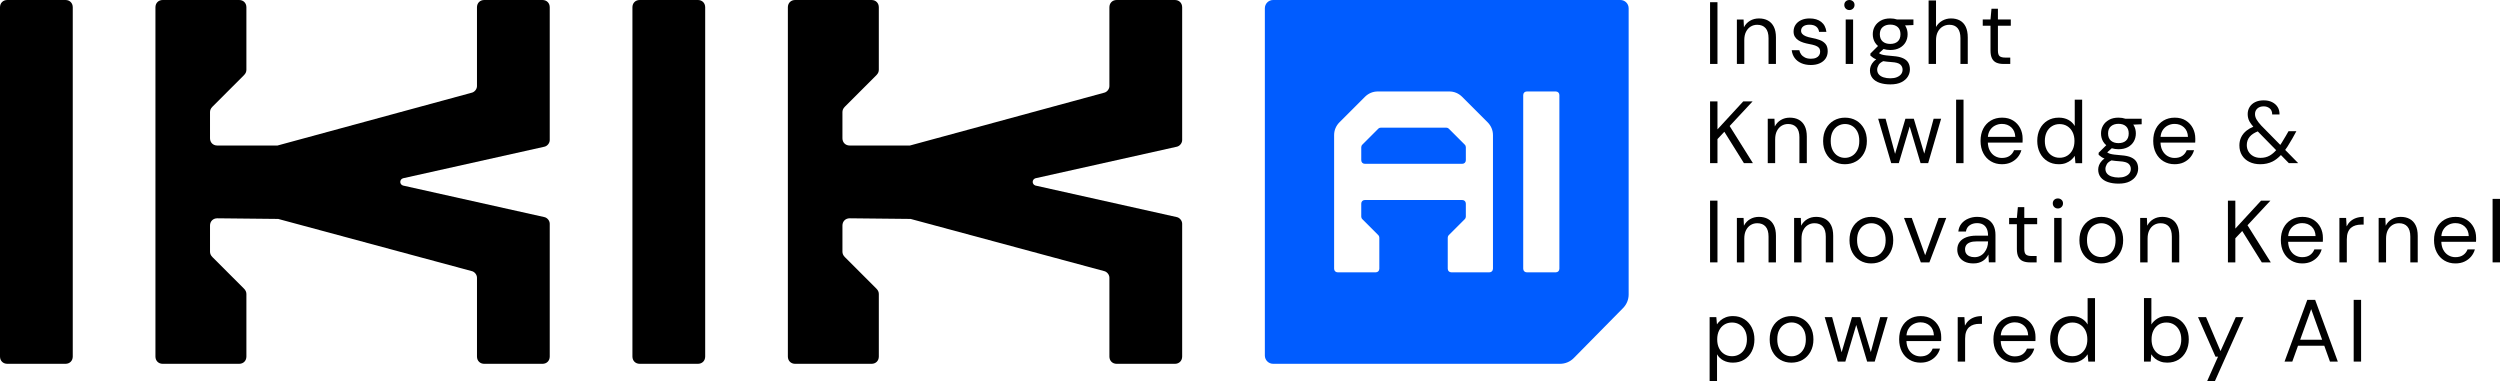 <svg xmlns="http://www.w3.org/2000/svg" id="Capa_2" viewBox="0 0 351.398 53.552"><g id="HOME"><g id="IKIK_AI_logo"><path d="M9.205,51.136H1.023c-.597,0-1.023-.426-1.023-1.023V1.023C0,.426.426,0,1.023,0h8.182C9.801,0,10.227.426,10.227,1.023v49.091c0,.597-.426,1.023-1.023,1.023Z"></path><path d="M77.271,1.023v18.665c0,.426-.341.852-.767.938l-19.858,4.432c-.511.17-.511.852,0,1.023l19.858,4.432c.426.085.767.511.767.937v18.665c0,.597-.426,1.023-1.023,1.023h-8.181c-.597,0-1.023-.426-1.023-1.023v-11.08c0-.426-.341-.852-.767-.937l-27.187-7.329h-.341l-8.206-.086c-.597,0-1.023.426-1.023,1.023v3.665c0,.256.085.511.341.767l4.432,4.432c.256.256.341.511.341.767v8.778c0,.597-.426,1.023-1.023,1.023h-10.739c-.597,0-1.023-.426-1.023-1.023V1.023C21.849.426,22.275,0,22.872,0h10.739C34.207,0,34.633.426,34.633,1.023v8.778c0,.256-.085.511-.341.767l-4.432,4.432c-.256.256-.341.511-.341.767v3.665c0,.597.426,1.023,1.023,1.023h8.461l27.273-7.415c.426-.085.767-.511.767-.938V1.023C67.044.426,67.47,0,68.067,0h8.181C76.845,0,77.271.426,77.271,1.023Z"></path><path d="M166.164,1.023v18.665c0,.426-.341.852-.767.938l-19.858,4.432c-.511.17-.511.852,0,1.023l19.858,4.432c.426.085.767.511.767.937v18.665c0,.597-.426,1.023-1.023,1.023h-8.181c-.597,0-1.023-.426-1.023-1.023v-11.08c0-.426-.341-.852-.767-.937l-27.187-7.329h-.341l-8.206-.086c-.597,0-1.023.426-1.023,1.023v3.665c0,.256.085.511.341.767l4.432,4.432c.256.256.341.511.341.767v8.778c0,.597-.426,1.023-1.023,1.023h-10.739c-.597,0-1.023-.426-1.023-1.023V1.023C110.742.426,111.168,0,111.764,0h10.739C123.1,0,123.526.426,123.526,1.023v8.778c0,.256-.085.511-.341.767l-4.432,4.432c-.256.256-.341.511-.341.767v3.665c0,.597.426,1.023,1.023,1.023h8.461l27.273-7.415c.426-.085.767-.511.767-.938V1.023C155.936.426,156.362,0,156.959,0h8.181c.597,0,1.023.426,1.023,1.023Z"></path><path d="M98.097,51.136h-8.181c-.597,0-1.023-.426-1.023-1.023V1.023C88.893.426,89.319,0,89.916,0h8.181C98.694,0,99.12.426,99.12,1.023v49.091c0,.597-.426,1.023-1.023,1.023Z"></path><path d="M203.663,18.111c-.127-.127-.254-.169-.381-.169h-9.192c-.127,0-.254.042-.381.169l-2.203,2.203c-.127.127-.169.254-.169.381v1.822c0,.297.212.508.508.508h13.684c.297,0,.508-.212.508-.508v-1.822c0-.127-.042-.254-.169-.381l-2.203-2.203Z" style="fill:#005cff;"></path><path d="M227.76,0h-48.812c-.642,0-1.162.52-1.162,1.162v48.812c0,.642.52,1.162,1.162,1.162h40.33c.726,0,1.421-.291,1.931-.808l6.932-7.032c.5-.507.781-1.191.781-1.904V1.162C228.922.52,228.402,0,227.76,0ZM209.849,37.771c0,.297-.212.508-.508.508h-5.339c-.297,0-.508-.212-.508-.508v-4.364c0-.127.042-.254.17-.381l2.203-2.203c.127-.127.169-.254.169-.381v-1.822c0-.297-.212-.508-.508-.508h-13.684c-.297,0-.508.212-.508.508v1.822c0,.127.042.254.169.381l2.203,2.203c.127.127.169.254.169.381v4.364c0,.297-.212.508-.508.508h-5.339c-.297,0-.508-.212-.508-.508v-18.771c0-.678.254-1.314.763-1.822l3.559-3.559c.508-.508,1.144-.763,1.822-.763h10.04c.678,0,1.314.254,1.822.763l3.559,3.559c.508.508.763,1.144.763,1.822v18.771ZM219.186,37.771c0,.297-.212.508-.508.508h-4.068c-.297,0-.508-.212-.508-.508V13.365c0-.297.212-.508.508-.508h4.068c.297,0,.508.212.508.508v24.406Z" style="fill:#005cff;"></path><rect x="240.365" y=".31" width="1.041" height="8.677"></rect><path d="M245.175,5.653c0-.471.08-.866.242-1.184.161-.318.378-.562.651-.731.273-.169.583-.254.93-.254.504,0,.894.157,1.171.471.277.314.415.785.415,1.413v3.62h1.041v-3.731c0-.603-.099-1.101-.298-1.494-.198-.393-.475-.686-.83-.88-.355-.194-.777-.291-1.264-.291-.471,0-.891.11-1.258.329-.368.219-.651.523-.849.911l-.05-1.091h-.942v6.248h1.041v-3.335Z"></path><path d="M255.265,8.126c-.19.087-.43.13-.719.13-.331,0-.61-.056-.837-.167-.228-.112-.407-.258-.539-.44-.132-.182-.219-.38-.26-.595h-1.066c.05.422.188.787.415,1.097.227.31.535.552.924.725.388.174.839.26,1.351.26.479,0,.896-.081,1.252-.242.355-.161.63-.386.824-.676.194-.289.291-.628.291-1.016,0-.446-.105-.791-.316-1.035-.211-.244-.485-.428-.824-.552s-.715-.223-1.128-.297c-.314-.058-.583-.132-.806-.223-.223-.091-.39-.2-.502-.329-.112-.128-.167-.275-.167-.44,0-.256.101-.463.304-.62.202-.157.498-.235.886-.235.397,0,.708.089.936.266.227.178.361.424.403.738h1.029c-.074-.612-.319-1.078-.732-1.401-.413-.322-.955-.483-1.624-.483-.455,0-.851.079-1.19.236-.339.157-.601.374-.787.651-.186.277-.279.593-.279.948,0,.289.06.533.18.731.12.198.283.366.49.502.207.136.442.246.707.329.265.083.533.149.806.198.33.058.612.126.843.205.231.079.407.184.527.316.12.132.18.327.18.583,0,.174-.048.335-.143.483-.095.149-.238.266-.428.353Z"></path><path d="M259.951,1.413c.199,0,.368-.068.509-.205.14-.136.211-.308.211-.514,0-.207-.07-.374-.211-.502-.141-.128-.31-.192-.509-.192-.207,0-.378.064-.514.192-.136.128-.204.296-.204.502,0,.207.068.378.204.514.137.136.308.205.514.205Z"></path><rect x="259.43" y="2.74" width="1.041" height="6.248"></rect><path d="M262.957,9.272c-.079.215-.118.417-.118.607,0,.438.12.806.36,1.103.24.297.577.519,1.01.663.434.145.932.217,1.494.217.636,0,1.157-.103,1.562-.31.405-.207.705-.469.899-.787.194-.318.291-.655.291-1.01,0-.364-.076-.678-.229-.942-.153-.264-.401-.475-.744-.632-.343-.157-.8-.256-1.37-.297-.413-.033-.746-.066-.998-.099-.252-.033-.449-.07-.589-.112-.141-.041-.252-.091-.335-.149-.026-.018-.055-.039-.081-.058l.639-.576c.281.089.593.138.942.138.521,0,.963-.099,1.326-.297.363-.198.64-.465.831-.8.19-.335.285-.709.285-1.122,0-.413-.095-.785-.285-1.116-.025-.042-.054-.081-.082-.121l1.185-.052v-.781h-2.295c-.285-.097-.605-.149-.965-.149-.521,0-.963.101-1.326.304-.364.203-.643.469-.837.8-.194.331-.291.703-.291,1.116,0,.413.095.787.285,1.122.116.204.269.38.451.533l-1.071,1.06v.285c.116.107.246.211.391.31.119.081.267.154.434.222-.14.094-.261.194-.359.299-.194.207-.331.417-.409.632ZM265.876,8.727c.603.033,1.012.147,1.227.341.215.194.322.436.322.725,0,.248-.071.461-.211.638-.14.178-.339.318-.595.421-.256.103-.562.155-.917.155-.355,0-.674-.046-.955-.136-.281-.091-.5-.227-.657-.409-.157-.182-.236-.409-.236-.682,0-.198.066-.415.199-.651.11-.196.331-.372.652-.53.32.053.709.096,1.17.127ZM264.63,3.806c.269-.231.622-.347,1.06-.347.446,0,.797.116,1.054.347.256.232.384.566.384,1.004,0,.446-.128.785-.384,1.016-.256.232-.607.347-1.054.347-.446,0-.802-.116-1.066-.347-.265-.231-.397-.57-.397-1.016,0-.438.134-.773.403-1.004Z"></path><path d="M275.558,5.38v3.607h1.029v-3.719c0-.603-.095-1.103-.285-1.5-.19-.397-.463-.692-.818-.886-.355-.194-.773-.291-1.252-.291-.446,0-.857.108-1.233.322-.376.215-.668.508-.874.88V.062h-1.041v8.925h1.041v-3.31c0-.471.082-.868.248-1.19.165-.322.39-.57.676-.744s.605-.26.961-.26c.504,0,.888.159,1.153.477.264.318.397.792.397,1.419Z"></path><path d="M279.785,7.103c0,.471.072.845.217,1.122.144.277.353.473.626.589.273.116.595.174.967.174h.967v-.893h-.67c-.396,0-.674-.068-.83-.205-.157-.136-.235-.399-.235-.787v-3.483h1.81v-.88h-1.81v-1.512h-.905l-.137,1.512h-1.091v.88h1.091v3.483Z"></path><polygon points="246.39 22.933 243.117 17.714 246.34 14.256 245.026 14.256 241.406 18.185 241.406 14.256 240.365 14.256 240.365 22.933 241.406 22.933 241.406 19.549 242.373 18.52 245.125 22.933 246.39 22.933"></polygon><path d="M252.923,19.313v3.62h1.041v-3.731c0-.603-.099-1.101-.297-1.494-.198-.393-.475-.686-.831-.88-.355-.194-.777-.291-1.264-.291-.471,0-.891.11-1.258.329-.368.219-.651.523-.849.911l-.05-1.091h-.942v6.248h1.041v-3.335c0-.471.081-.866.242-1.184.161-.318.378-.562.651-.731.273-.169.583-.254.93-.254.504,0,.894.157,1.172.471.277.314.415.785.415,1.413Z"></path><path d="M261.997,21.539c.273-.492.409-1.068.409-1.729,0-.661-.134-1.238-.403-1.729-.269-.491-.632-.872-1.091-1.14-.459-.268-.986-.403-1.581-.403-.579,0-1.101.135-1.568.403-.467.269-.835.649-1.103,1.14-.268.492-.403,1.072-.403,1.742,0,.653.132,1.225.397,1.717.264.492.628.872,1.091,1.141s.984.403,1.562.403c.595,0,1.124-.134,1.587-.403.463-.268.83-.649,1.103-1.141ZM260.311,21.923c-.306.178-.636.266-.992.266s-.684-.089-.985-.266c-.302-.178-.545-.444-.731-.8-.186-.355-.279-.793-.279-1.314,0-.529.093-.969.279-1.32.186-.351.434-.616.744-.793.31-.178.638-.266.985-.266.363,0,.696.089.998.266.302.178.546.442.732.793.186.351.279.791.279,1.32,0,.521-.095.959-.285,1.314-.19.355-.438.622-.744.8Z"></path><polygon points="269.955 22.933 271.021 22.933 272.843 16.685 271.79 16.685 270.472 21.598 269 16.685 267.823 16.685 266.37 21.625 265.034 16.685 263.992 16.685 265.827 22.933 266.893 22.933 268.424 17.784 269.955 22.933"></polygon><rect x="274.95" y="14.008" width="1.041" height="8.925"></rect><path d="M283.59,22.121c.248-.293.426-.63.533-1.01h-1.029c-.132.339-.341.605-.626.8s-.647.291-1.085.291c-.347,0-.672-.087-.973-.26-.302-.173-.545-.434-.731-.781-.164-.306-.251-.681-.27-1.116h4.876c.008-.116.012-.219.012-.31v-.26c0-.529-.114-1.014-.341-1.456-.228-.442-.556-.8-.986-1.072-.43-.273-.95-.409-1.562-.409-.595,0-1.122.136-1.58.409-.459.273-.814.653-1.066,1.14-.252.488-.378,1.062-.378,1.723,0,.653.128,1.225.384,1.717.256.492.611.874,1.066,1.147.455.273.971.409,1.55.409.488,0,.915-.087,1.283-.26.367-.174.676-.407.923-.7ZM280.405,17.659c.305-.161.632-.242.979-.242.529,0,.969.161,1.32.483.351.322.539.769.564,1.339h-3.853c.03-.338.115-.63.258-.874.181-.31.425-.545.731-.707Z"></path><path d="M292.665,14.008h-1.041v3.706c-.215-.372-.514-.661-.899-.868-.384-.206-.828-.31-1.333-.31-.612,0-1.147.141-1.605.422-.459.281-.812.667-1.06,1.159-.248.492-.372,1.052-.372,1.68,0,.628.124,1.19.372,1.686.248.496.601.886,1.06,1.172.458.285.99.428,1.593.428.38,0,.713-.056.998-.167.285-.112.531-.256.738-.434.206-.178.376-.37.508-.576l.099,1.029h.942v-8.925ZM291.32,21.055c-.178.351-.424.626-.738.824-.314.198-.678.297-1.091.297-.397,0-.754-.099-1.072-.297-.318-.198-.564-.473-.738-.824-.174-.351-.26-.766-.26-1.246,0-.471.087-.884.26-1.24.173-.355.419-.632.738-.83.318-.198.676-.298,1.072-.298.413,0,.777.099,1.091.298.314.198.56.475.738.83.177.355.266.769.266,1.24,0,.479-.089.895-.266,1.246Z"></path><path d="M299.563,22.127c-.343-.157-.8-.256-1.37-.297-.413-.033-.746-.066-.998-.099-.253-.033-.449-.07-.589-.112-.141-.041-.252-.091-.335-.149-.026-.018-.055-.039-.081-.058l.64-.576c.281.089.592.138.942.138.521,0,.963-.099,1.327-.297.363-.198.64-.465.83-.8.19-.335.285-.709.285-1.122,0-.413-.095-.785-.285-1.116-.024-.042-.054-.081-.082-.121l1.185-.052v-.781h-2.295c-.285-.097-.605-.149-.965-.149-.521,0-.963.101-1.326.304-.364.203-.643.469-.837.8-.194.331-.291.703-.291,1.116,0,.413.095.787.285,1.122.116.204.269.38.451.533l-1.071,1.06v.285c.116.107.246.211.391.31.119.081.267.154.433.222-.14.094-.26.194-.359.299-.194.207-.33.417-.409.632-.079.215-.118.417-.118.607,0,.438.12.806.36,1.103.24.297.577.519,1.011.663.434.145.931.217,1.494.217.636,0,1.157-.103,1.562-.31.405-.207.705-.469.899-.787.194-.318.291-.655.291-1.01,0-.364-.076-.678-.229-.942-.153-.264-.401-.475-.744-.632ZM296.712,17.751c.268-.231.622-.347,1.06-.347.446,0,.797.116,1.054.347.256.232.384.566.384,1.004,0,.446-.128.785-.384,1.016-.256.232-.608.347-1.054.347-.446,0-.802-.116-1.066-.347-.265-.231-.397-.57-.397-1.016,0-.438.134-.773.403-1.004ZM299.296,24.377c-.14.178-.339.318-.595.421-.256.103-.562.155-.917.155s-.674-.046-.955-.136c-.281-.091-.5-.227-.657-.409-.157-.182-.236-.409-.236-.682,0-.198.066-.415.199-.651.11-.196.331-.372.652-.53.32.053.709.096,1.17.127.603.033,1.012.147,1.227.341.215.194.322.436.322.725,0,.248-.071.461-.211.638Z"></path><path d="M307.242,16.946c-.43-.273-.95-.409-1.562-.409-.595,0-1.122.136-1.58.409-.459.273-.814.653-1.066,1.14-.252.488-.378,1.062-.378,1.723,0,.653.128,1.225.384,1.717.256.492.611.874,1.066,1.147.455.273.971.409,1.549.409.488,0,.915-.087,1.283-.26.367-.174.676-.407.923-.7.248-.293.425-.63.533-1.01h-1.029c-.132.339-.341.605-.626.8s-.647.291-1.085.291c-.347,0-.672-.087-.973-.26-.302-.173-.545-.434-.732-.781-.164-.306-.251-.681-.27-1.116h4.876c.008-.116.012-.219.012-.31v-.26c0-.529-.114-1.014-.341-1.456-.228-.442-.556-.8-.986-1.072ZM303.687,19.239c.031-.338.115-.63.258-.874.181-.31.426-.545.731-.707.305-.161.632-.242.979-.242.529,0,.969.161,1.321.483.351.322.539.769.564,1.339h-3.853Z"></path><path d="M321.721,22.933h1.314l-1.831-1.862c.117-.159.234-.326.35-.506.219-.339.444-.715.676-1.128l.545-.992h-1.103l-.384.669c-.207.355-.401.678-.582.967-.064.102-.128.194-.191.288l-2.673-2.717c-.289-.314-.508-.597-.657-.849-.149-.252-.223-.51-.223-.775,0-.314.11-.572.329-.775.219-.202.518-.304.899-.304.322,0,.601.095.837.285.236.19.353.475.353.855h1.029c.008-.397-.079-.742-.26-1.035-.182-.293-.44-.525-.775-.694-.335-.169-.729-.254-1.184-.254-.471,0-.874.083-1.208.248-.335.165-.593.395-.775.688-.182.293-.273.626-.273.998,0,.38.085.725.254,1.035.123.225.304.472.539.739-.36.148-.675.326-.942.538-.339.269-.593.579-.762.93-.17.351-.254.733-.254,1.147,0,.537.122,1.004.366,1.401.244.397.587.705,1.029.924.442.219.957.329,1.543.329.636,0,1.208-.126,1.717-.378.406-.201.799-.508,1.181-.912l1.118,1.142ZM319.025,21.873c-.376.211-.804.316-1.283.316-.389,0-.727-.079-1.017-.236-.289-.157-.514-.372-.676-.645-.161-.273-.242-.578-.242-.917,0-.454.138-.847.415-1.178.252-.301.631-.547,1.126-.745l2.587,2.641c-.307.338-.611.595-.911.763Z"></path><rect x="240.365" y="28.202" width="1.041" height="8.677"></rect><path d="M248.497,30.774c-.355-.194-.777-.291-1.264-.291-.471,0-.891.11-1.258.329-.368.219-.651.523-.849.911l-.05-1.091h-.942v6.248h1.041v-3.335c0-.471.08-.866.242-1.184.161-.318.378-.562.651-.731.273-.169.583-.254.93-.254.504,0,.894.157,1.171.471.277.314.415.785.415,1.413v3.62h1.041v-3.731c0-.603-.099-1.101-.298-1.494-.198-.393-.475-.686-.83-.88Z"></path><path d="M256.542,30.774c-.355-.194-.777-.291-1.264-.291-.471,0-.891.11-1.258.329-.368.219-.651.523-.849.911l-.05-1.091h-.942v6.248h1.041v-3.335c0-.471.08-.866.242-1.184.161-.318.378-.562.651-.731.273-.169.583-.254.93-.254.504,0,.894.157,1.172.471.277.314.415.785.415,1.413v3.62h1.041v-3.731c0-.603-.099-1.101-.298-1.494-.198-.393-.475-.686-.83-.88Z"></path><path d="M264.618,30.885c-.459-.268-.986-.403-1.581-.403-.579,0-1.101.135-1.568.403-.467.269-.835.649-1.103,1.14-.268.492-.403,1.072-.403,1.742,0,.653.132,1.225.397,1.717.264.492.628.872,1.091,1.141.463.268.983.403,1.562.403.595,0,1.124-.134,1.587-.403.463-.268.83-.649,1.103-1.141.273-.492.409-1.068.409-1.729,0-.661-.134-1.238-.403-1.729-.269-.491-.632-.872-1.091-1.14ZM264.761,35.069c-.19.355-.438.622-.744.8-.306.178-.636.266-.992.266s-.684-.089-.985-.266c-.302-.178-.545-.444-.732-.8-.186-.355-.279-.793-.279-1.314,0-.529.093-.969.279-1.32.186-.351.434-.616.744-.793.31-.178.638-.266.986-.266.363,0,.696.089.998.266.302.178.546.442.731.793.186.351.279.791.279,1.32,0,.521-.095.959-.285,1.314Z"></path><polygon points="270.599 35.875 268.715 30.631 267.624 30.631 269.992 36.879 271.194 36.879 273.562 30.631 272.496 30.631 270.599 35.875"></polygon><path d="M279.333,30.799c-.384-.211-.866-.316-1.444-.316-.422,0-.827.081-1.215.242-.389.161-.709.393-.96.694-.253.302-.403.676-.453,1.122h1.066c.066-.388.244-.682.533-.88.289-.198.632-.297,1.029-.297.339,0,.622.066.849.198.227.132.401.329.521.589.12.26.18.585.18.973h-1.649c-.545,0-1.018.077-1.419.229-.401.153-.71.376-.93.669-.219.294-.328.651-.328,1.072,0,.347.083.667.248.961.165.294.417.529.756.707.339.178.76.266,1.264.266.281,0,.533-.033.756-.099.223-.066.42-.155.589-.267.169-.112.318-.244.446-.397.128-.153.234-.316.316-.49l.062,1.103h.93v-3.868c0-.512-.095-.957-.285-1.333-.191-.376-.477-.669-.862-.88ZM279.438,33.966c0,.281-.043.55-.13.806-.087.256-.213.49-.378.7-.166.211-.366.376-.601.496-.236.12-.498.18-.787.18-.281,0-.523-.045-.725-.136-.202-.091-.355-.219-.459-.384-.103-.165-.155-.36-.155-.583,0-.215.054-.407.161-.576.107-.169.285-.302.533-.397.248-.095.574-.143.979-.143h1.562v.037Z"></path><path d="M284.533,29.119h-.905l-.137,1.512h-1.091v.88h1.091v3.483c0,.471.072.845.217,1.122.144.277.353.473.626.589.273.116.595.174.967.174h.967v-.892h-.669c-.396,0-.674-.068-.83-.205-.157-.136-.236-.399-.236-.787v-3.483h1.81v-.88h-1.81v-1.512Z"></path><path d="M289.255,27.892c-.207,0-.378.064-.514.192-.136.128-.204.296-.204.502,0,.207.068.378.204.514.136.136.308.205.514.205.199,0,.368-.068.509-.205.14-.136.211-.308.211-.514,0-.207-.07-.374-.211-.502-.141-.128-.31-.192-.509-.192Z"></path><rect x="288.735" y="30.631" width="1.041" height="6.248"></rect><path d="M296.935,30.885c-.459-.268-.986-.403-1.581-.403-.579,0-1.101.135-1.568.403-.467.269-.835.649-1.103,1.14-.268.492-.403,1.072-.403,1.742,0,.653.132,1.225.397,1.717.264.492.628.872,1.091,1.141.463.268.983.403,1.562.403.595,0,1.124-.134,1.587-.403.463-.268.83-.649,1.103-1.141.273-.492.409-1.068.409-1.729,0-.661-.134-1.238-.403-1.729-.269-.491-.632-.872-1.091-1.14ZM297.078,35.069c-.19.355-.438.622-.744.8-.306.178-.636.266-.992.266s-.684-.089-.985-.266c-.302-.178-.545-.444-.732-.8-.186-.355-.279-.793-.279-1.314,0-.529.093-.969.279-1.32.186-.351.434-.616.744-.793.31-.178.638-.266.986-.266.363,0,.696.089.998.266.302.178.546.442.731.793.186.351.279.791.279,1.32,0,.521-.095.959-.285,1.314Z"></path><path d="M305.185,30.774c-.355-.194-.777-.291-1.264-.291-.471,0-.891.11-1.258.329-.368.219-.651.523-.849.911l-.05-1.091h-.942v6.248h1.041v-3.335c0-.471.08-.866.242-1.184.161-.318.378-.562.651-.731.273-.169.583-.254.93-.254.504,0,.894.157,1.171.471.277.314.415.785.415,1.413v3.62h1.041v-3.731c0-.603-.099-1.101-.298-1.494-.198-.393-.475-.686-.83-.88Z"></path><polygon points="319.13 28.202 317.816 28.202 314.197 32.131 314.197 28.202 313.155 28.202 313.155 36.879 314.197 36.879 314.197 33.495 315.164 32.466 317.916 36.879 319.18 36.879 315.907 31.66 319.13 28.202"></polygon><path d="M325.18,30.892c-.43-.273-.95-.409-1.562-.409-.595,0-1.122.136-1.58.409-.459.273-.814.653-1.066,1.14-.252.488-.378,1.062-.378,1.723,0,.653.128,1.225.384,1.717.256.492.611.874,1.066,1.147.455.273.971.409,1.549.409.488,0,.915-.087,1.283-.26.367-.174.676-.407.923-.7.248-.293.426-.63.533-1.01h-1.029c-.132.339-.341.605-.626.8s-.647.291-1.085.291c-.347,0-.671-.087-.973-.26-.302-.173-.545-.434-.732-.781-.164-.306-.251-.681-.27-1.116h4.876c.008-.116.012-.219.012-.31v-.26c0-.529-.114-1.014-.341-1.456-.228-.442-.556-.8-.986-1.072ZM321.624,33.185c.031-.338.115-.631.258-.874.181-.31.426-.545.731-.707.305-.161.632-.242.979-.242.529,0,.969.161,1.32.483.351.322.539.769.564,1.339h-3.853Z"></path><path d="M330.38,31.102c-.219.198-.399.438-.539.719l-.074-1.19h-.942v6.248h1.041v-3.223c0-.397.051-.729.155-.998.103-.268.248-.481.434-.638.186-.157.399-.271.639-.341.24-.07.491-.105.756-.105h.384v-1.091c-.397,0-.75.054-1.06.161-.31.108-.574.26-.793.459Z"></path><path d="M338.704,30.774c-.355-.194-.777-.291-1.264-.291-.471,0-.891.11-1.258.329-.368.219-.651.523-.849.911l-.05-1.091h-.942v6.248h1.041v-3.335c0-.471.081-.866.242-1.184.161-.318.378-.562.651-.731.273-.169.582-.254.93-.254.504,0,.894.157,1.172.471.277.314.415.785.415,1.413v3.62h1.041v-3.731c0-.603-.099-1.101-.297-1.494-.198-.393-.475-.686-.83-.88Z"></path><path d="M346.712,30.892c-.43-.273-.95-.409-1.562-.409-.595,0-1.122.136-1.58.409-.459.273-.814.653-1.066,1.14-.252.488-.378,1.062-.378,1.723,0,.653.128,1.225.384,1.717.256.492.611.874,1.066,1.147.455.273.971.409,1.55.409.488,0,.915-.087,1.283-.26.367-.174.676-.407.923-.7.248-.293.426-.63.533-1.01h-1.029c-.132.339-.341.605-.626.8s-.647.291-1.085.291c-.347,0-.672-.087-.973-.26-.302-.173-.545-.434-.732-.781-.164-.306-.251-.681-.27-1.116h4.876c.008-.116.012-.219.012-.31v-.26c0-.529-.114-1.014-.341-1.456-.228-.442-.556-.8-.986-1.072ZM343.156,33.185c.031-.338.115-.631.258-.874.181-.31.426-.545.731-.707.305-.161.632-.242.979-.242.529,0,.969.161,1.321.483.351.322.539.769.564,1.339h-3.853Z"></path><rect x="350.356" y="27.954" width="1.041" height="8.925"></rect><path d="M245.169,44.862c-.451-.289-.977-.434-1.58-.434-.381,0-.715.056-1.004.167-.289.112-.537.256-.744.434-.207.178-.376.366-.508.564l-.087-1.017h-.942v8.975h1.041v-3.756c.206.372.504.661.892.868.388.207.835.31,1.339.31.603,0,1.132-.141,1.587-.421.454-.281.807-.667,1.06-1.159.252-.491.378-1.052.378-1.68,0-.628-.126-1.188-.378-1.68-.252-.492-.603-.882-1.054-1.172ZM245.28,48.947c-.178.351-.426.626-.744.824-.318.198-.68.297-1.085.297-.413,0-.777-.099-1.091-.297-.314-.198-.558-.473-.731-.824-.174-.351-.26-.766-.26-1.246,0-.471.086-.884.26-1.24.173-.355.417-.632.731-.83.314-.198.677-.298,1.091-.298.405,0,.767.099,1.085.298.318.198.566.475.744.83.178.355.266.769.266,1.24,0,.479-.089.895-.266,1.246Z"></path><path d="M253.4,44.831c-.459-.268-.986-.403-1.581-.403-.579,0-1.101.135-1.568.403-.467.269-.835.649-1.103,1.14-.268.492-.403,1.072-.403,1.742,0,.653.132,1.225.397,1.717.264.492.628.872,1.091,1.141.463.268.984.403,1.562.403.595,0,1.124-.134,1.587-.403.463-.268.83-.649,1.103-1.141.273-.492.409-1.068.409-1.729,0-.661-.134-1.238-.403-1.729-.269-.491-.632-.872-1.091-1.14ZM253.542,49.015c-.19.355-.438.622-.744.8-.306.178-.636.266-.992.266-.355,0-.684-.089-.985-.266-.302-.178-.545-.444-.731-.8-.186-.355-.279-.793-.279-1.314,0-.529.093-.969.279-1.32.186-.351.434-.616.744-.793.31-.178.638-.266.985-.266.363,0,.696.089.998.266.302.178.546.442.732.793.186.351.279.791.279,1.32,0,.521-.095.959-.285,1.314Z"></path><polygon points="262.96 49.489 261.488 44.577 260.311 44.577 258.858 49.516 257.522 44.577 256.48 44.577 258.315 50.825 259.381 50.825 260.912 45.675 262.443 50.825 263.509 50.825 265.331 44.577 264.278 44.577 262.96 49.489"></polygon><path d="M271.529,44.838c-.43-.273-.95-.409-1.562-.409-.595,0-1.122.136-1.58.409-.459.273-.814.653-1.066,1.14-.252.488-.378,1.062-.378,1.723,0,.653.128,1.225.384,1.717.256.492.611.874,1.066,1.147.455.273.971.409,1.549.409.488,0,.915-.087,1.283-.26.367-.174.676-.407.923-.7.248-.293.426-.63.533-1.01h-1.029c-.132.339-.341.605-.626.8-.285.194-.647.291-1.085.291-.347,0-.671-.087-.973-.26-.302-.173-.545-.434-.732-.781-.164-.306-.251-.681-.27-1.116h4.876c.008-.116.012-.219.012-.31v-.26c0-.529-.114-1.014-.341-1.456-.228-.442-.556-.8-.986-1.072ZM267.973,47.131c.031-.338.115-.631.258-.874.182-.31.426-.545.731-.707.305-.161.632-.242.979-.242.529,0,.969.161,1.321.483.351.322.539.769.564,1.339h-3.853Z"></path><path d="M276.729,45.048c-.219.198-.399.438-.539.719l-.074-1.19h-.942v6.248h1.041v-3.223c0-.397.051-.729.155-.998.103-.268.248-.481.434-.638.186-.157.399-.271.639-.341.24-.07.491-.105.756-.105h.384v-1.091c-.397,0-.75.054-1.06.161-.31.108-.574.26-.793.459Z"></path><path d="M284.781,44.838c-.43-.273-.95-.409-1.562-.409-.595,0-1.122.136-1.58.409-.459.273-.814.653-1.066,1.14-.252.488-.378,1.062-.378,1.723,0,.653.128,1.225.384,1.717.256.492.611.874,1.066,1.147.455.273.971.409,1.55.409.488,0,.915-.087,1.283-.26.367-.174.675-.407.923-.7.248-.293.426-.63.533-1.01h-1.029c-.132.339-.341.605-.626.8-.285.194-.647.291-1.085.291-.347,0-.672-.087-.973-.26-.302-.173-.545-.434-.731-.781-.164-.306-.251-.681-.271-1.116h4.876c.008-.116.012-.219.012-.31v-.26c0-.529-.114-1.014-.341-1.456-.228-.442-.556-.8-.986-1.072ZM281.225,47.131c.03-.338.115-.631.258-.874.182-.31.426-.545.732-.707.305-.161.632-.242.979-.242.529,0,.969.161,1.32.483.351.322.539.769.564,1.339h-3.853Z"></path><path d="M293.433,45.606c-.215-.372-.514-.661-.899-.868-.384-.206-.828-.31-1.333-.31-.612,0-1.147.141-1.605.422-.459.281-.812.667-1.06,1.159-.248.492-.372,1.052-.372,1.68,0,.628.124,1.19.372,1.686.248.496.601.886,1.06,1.172.458.285.99.428,1.593.428.38,0,.713-.056.998-.167.285-.112.531-.256.738-.434.206-.178.376-.37.508-.576l.099,1.029h.942v-8.925h-1.041v3.706ZM293.13,48.947c-.178.351-.424.626-.738.824-.314.198-.678.297-1.091.297-.397,0-.754-.099-1.072-.297-.318-.198-.564-.473-.738-.824-.174-.351-.26-.766-.26-1.246,0-.471.086-.884.26-1.24.173-.355.419-.632.738-.83.318-.198.676-.298,1.072-.298.413,0,.777.099,1.091.298.314.198.56.475.738.83.177.355.266.769.266,1.24,0,.479-.089.895-.266,1.246Z"></path><path d="M306.22,44.856c-.451-.285-.982-.428-1.593-.428-.546,0-1.004.116-1.376.347-.372.232-.657.508-.855.831v-3.706h-1.041v8.925h.942l.087-1.029c.14.231.318.434.533.607.215.174.465.312.75.415.285.103.605.155.961.155.603,0,1.132-.141,1.587-.421.454-.281.807-.669,1.06-1.165.252-.496.378-1.058.378-1.686,0-.628-.126-1.188-.378-1.68-.252-.492-.603-.88-1.054-1.165ZM306.332,48.947c-.178.351-.424.626-.738.824-.314.198-.678.297-1.091.297-.413,0-.777-.099-1.091-.297-.314-.198-.558-.473-.731-.824-.174-.351-.26-.766-.26-1.246,0-.471.087-.884.26-1.24.173-.355.417-.632.731-.83.314-.198.677-.298,1.091-.298.413,0,.777.099,1.091.298.314.198.56.475.738.83.178.355.266.769.266,1.24,0,.479-.089.895-.266,1.246Z"></path><polygon points="312.114 49.35 310.082 44.577 308.953 44.577 311.408 50.131 311.767 50.131 310.243 53.552 311.333 53.552 315.338 44.577 314.259 44.577 312.114 49.35"></polygon><path d="M324.312,42.148l-3.198,8.677h1.091l.803-2.231h3.692l.799,2.231h1.103l-3.186-8.677h-1.103ZM323.311,47.751l1.547-4.301,1.54,4.301h-3.087Z"></path><rect x="330.832" y="42.148" width="1.041" height="8.677"></rect></g></g></svg>